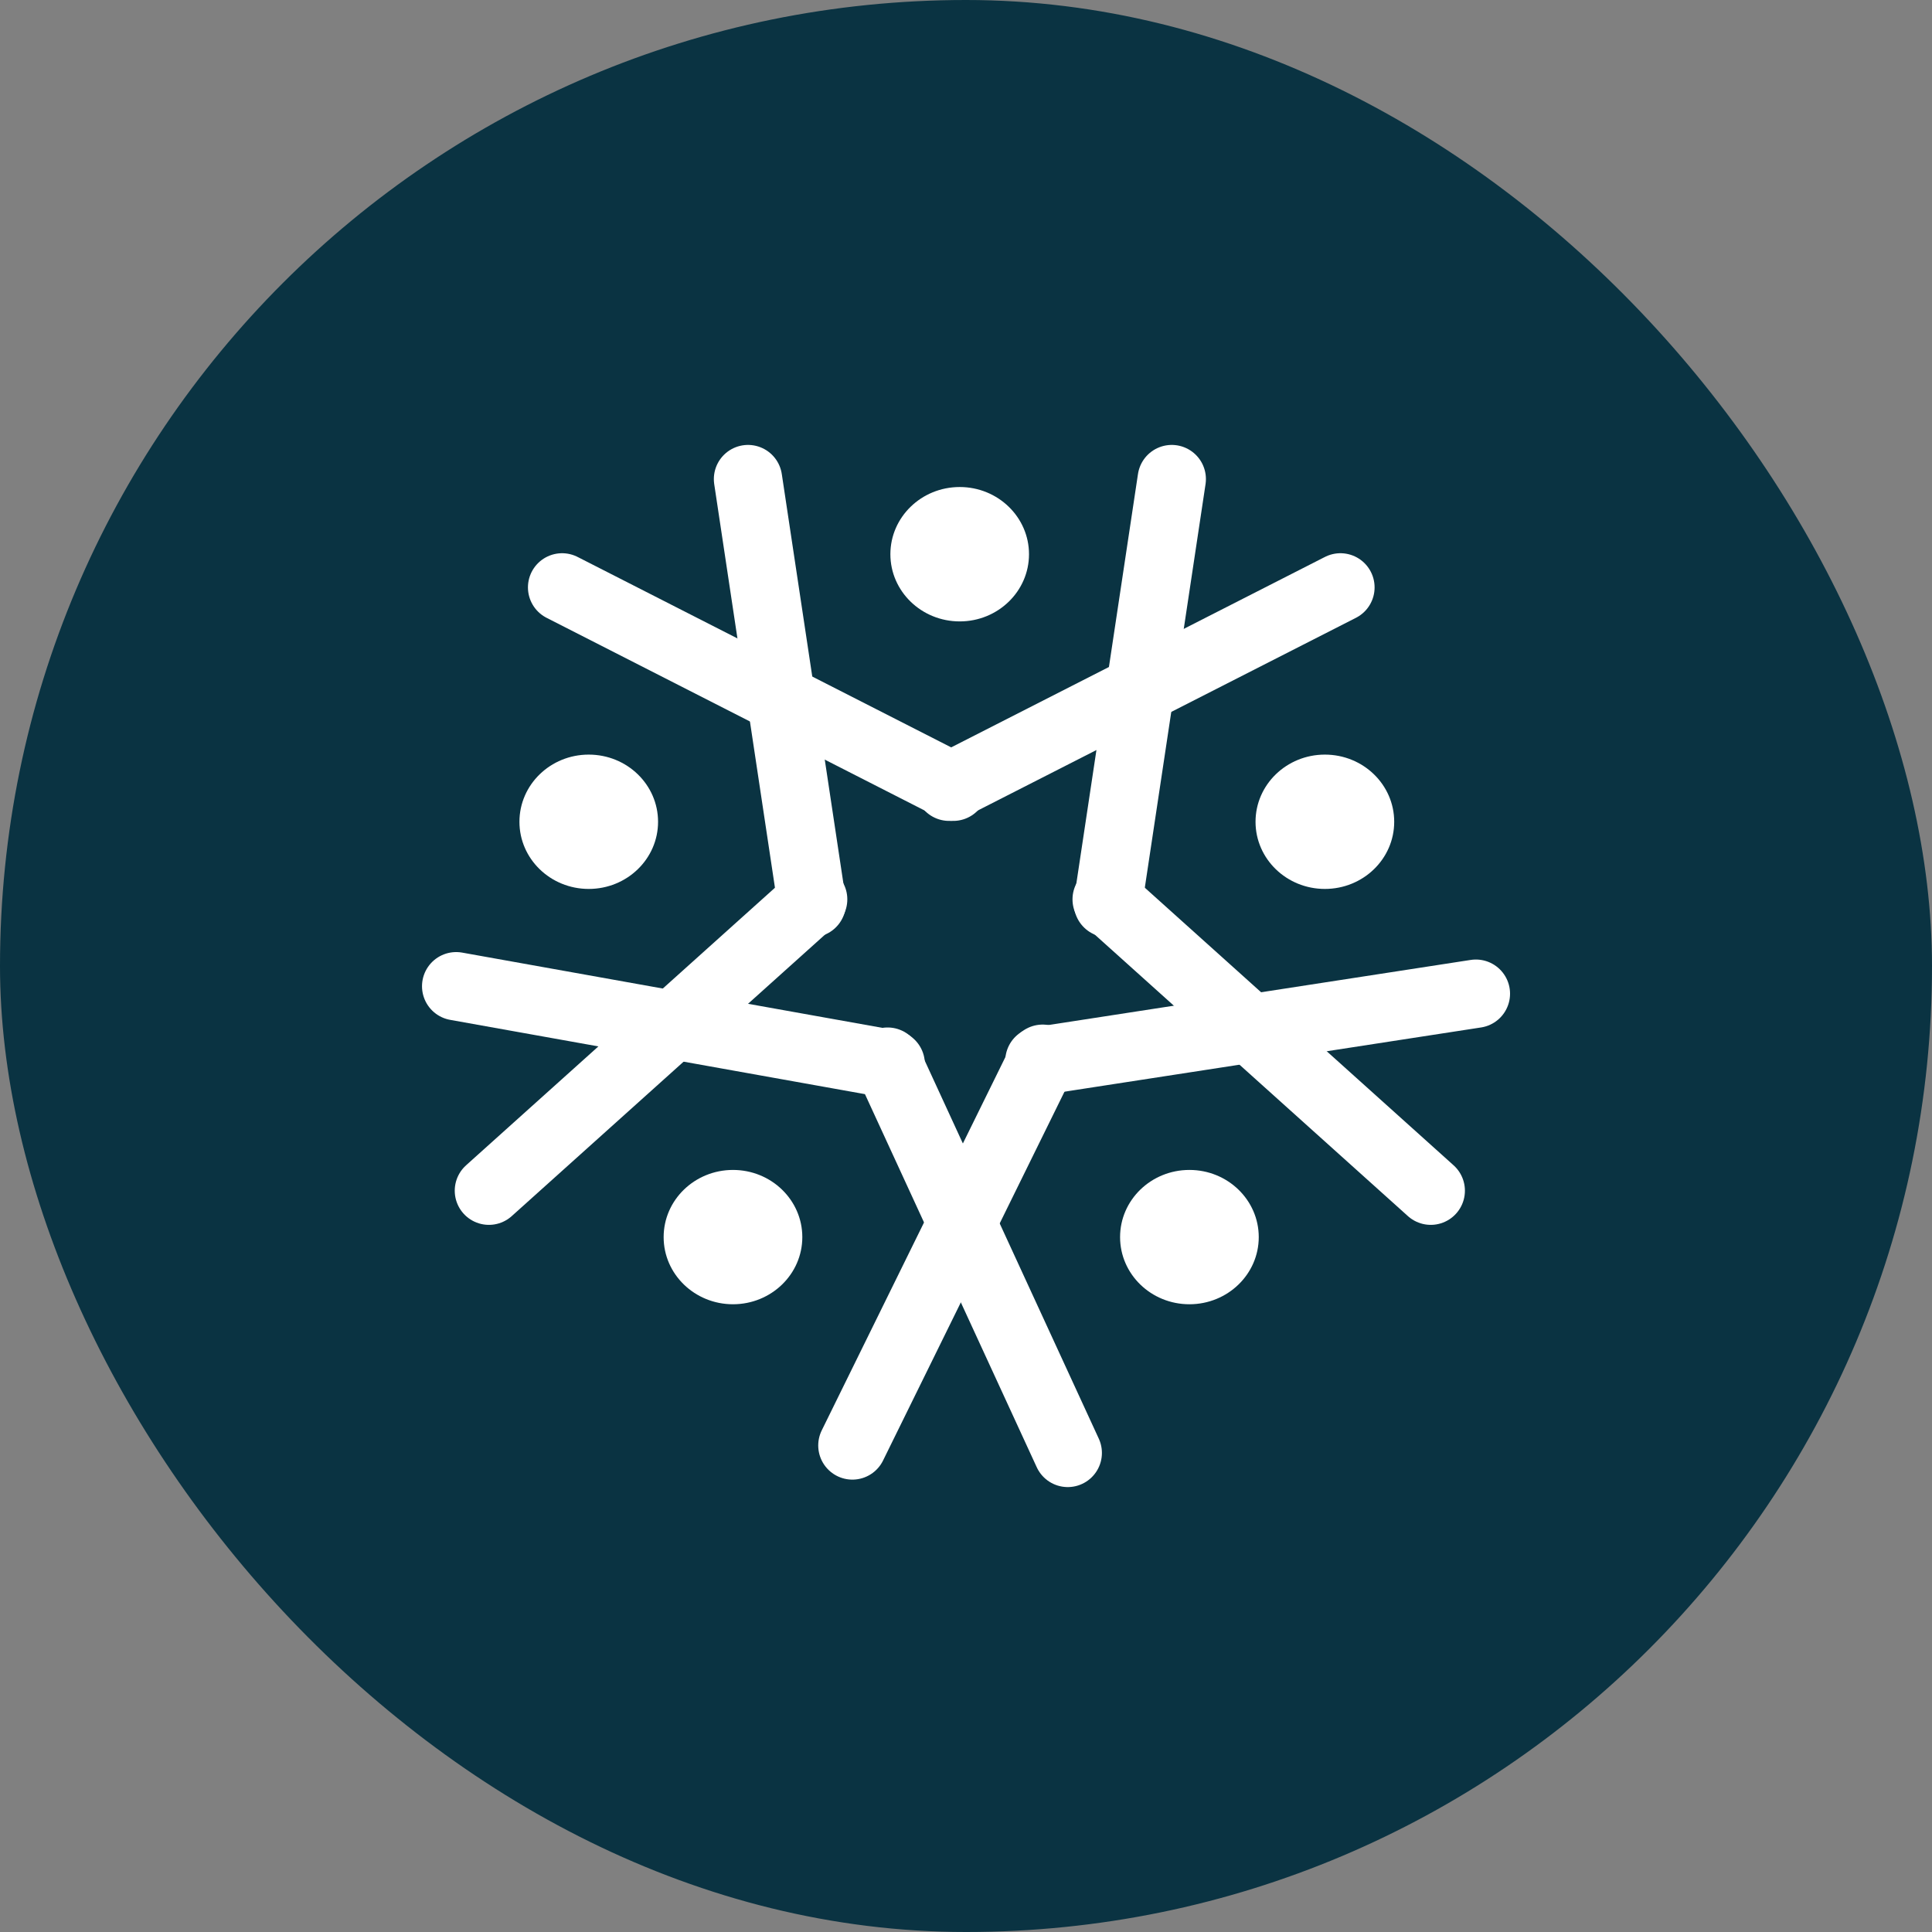 <svg width="36" height="36" viewBox="0 0 36 36" fill="none" xmlns="http://www.w3.org/2000/svg">
<rect x="0" y="0" width="36" height="36" fill="#808080" stroke="none"/>
<rect width="36" height="36" rx="18" fill="#0A3342"/>
<path d="M10.474 10.945L17.762 14.66" stroke="white" stroke-width="1.273" stroke-linecap="round" stroke-linejoin="round"/>
<path d="M24.977 10.945L17.686 14.66" stroke="white" stroke-width="1.273" stroke-linecap="round" stroke-linejoin="round"/>
<path d="M8.5 18.377L16.597 19.827" stroke="white" stroke-width="1.273" stroke-linecap="round" stroke-linejoin="round"/>
<path d="M19.896 27.073L16.539 19.782" stroke="white" stroke-width="1.273" stroke-linecap="round" stroke-linejoin="round"/>
<path d="M15.883 26.934L19.428 19.728" stroke="white" stroke-width="1.273" stroke-linecap="round" stroke-linejoin="round"/>
<path d="M27.501 18.516L19.368 19.77" stroke="white" stroke-width="1.273" stroke-linecap="round" stroke-linejoin="round"/>
<path d="M26.66 22.187L20.621 16.758" stroke="white" stroke-width="1.273" stroke-linecap="round" stroke-linejoin="round"/>
<path d="M21.834 8.927L20.645 16.828" stroke="white" stroke-width="1.273" stroke-linecap="round" stroke-linejoin="round"/>
<path d="M9.11 22.187L15.152 16.758" stroke="white" stroke-width="1.273" stroke-linecap="round" stroke-linejoin="round"/>
<path d="M13.938 8.927L15.127 16.828" stroke="white" stroke-width="1.273" stroke-linecap="round" stroke-linejoin="round"/>
<path d="M17.883 11.579C18.596 11.579 19.174 11.018 19.174 10.327C19.174 9.636 18.596 9.075 17.883 9.075C17.169 9.075 16.591 9.636 16.591 10.327C16.591 11.018 17.169 11.579 17.883 11.579Z" fill="white"/>
<path d="M10.97 16.564C11.684 16.564 12.262 16.004 12.262 15.313C12.262 14.621 11.684 14.061 10.97 14.061C10.257 14.061 9.679 14.621 9.679 15.313C9.679 16.004 10.257 16.564 10.97 16.564Z" fill="white"/>
<path d="M24.687 16.564C25.401 16.564 25.979 16.004 25.979 15.313C25.979 14.621 25.401 14.061 24.687 14.061C23.974 14.061 23.395 14.621 23.395 15.313C23.395 16.004 23.974 16.564 24.687 16.564Z" fill="white"/>
<path d="M22.163 24.303C22.876 24.303 23.455 23.743 23.455 23.052C23.455 22.36 22.876 21.8 22.163 21.8C21.449 21.8 20.871 22.36 20.871 23.052C20.871 23.743 21.449 24.303 22.163 24.303Z" fill="white"/>
<path d="M13.658 24.303C14.371 24.303 14.95 23.743 14.95 23.052C14.95 22.36 14.371 21.8 13.658 21.8C12.945 21.8 12.366 22.36 12.366 23.052C12.366 23.743 12.945 24.303 13.658 24.303Z" fill="white"/>
</svg>
